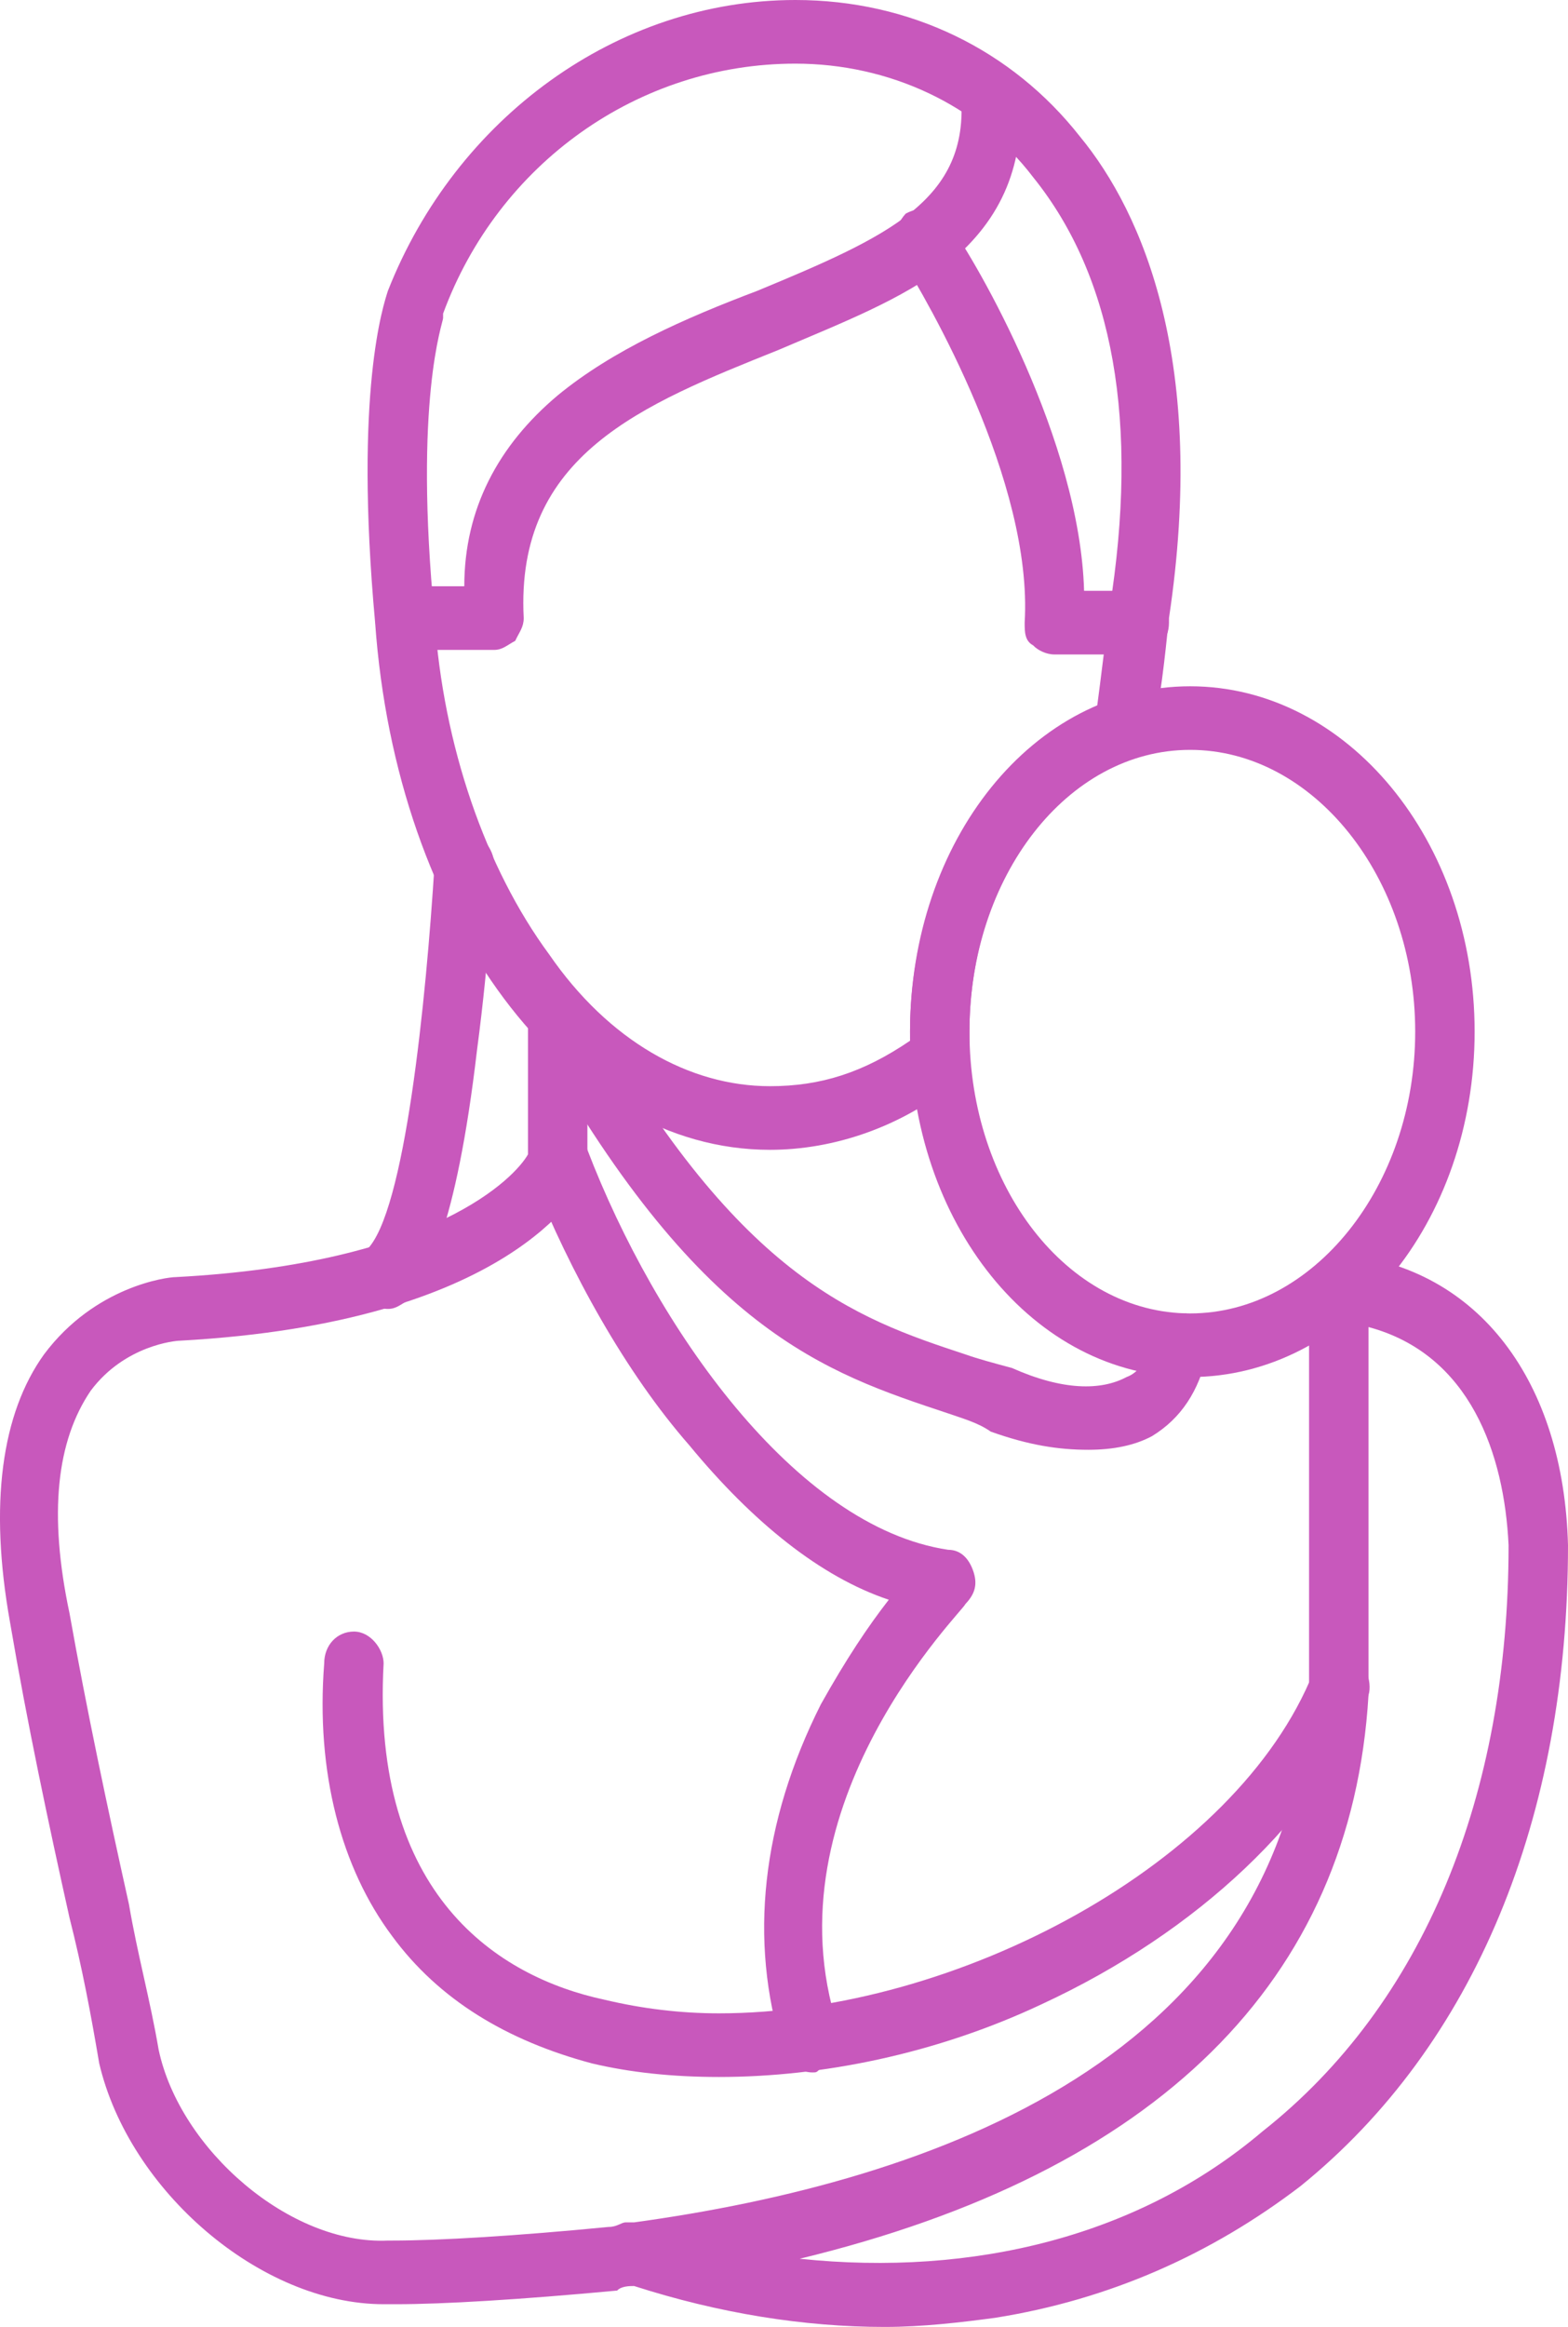 <svg width="29" height="43" viewBox="0 0 29 43" fill="none" xmlns="http://www.w3.org/2000/svg">
<path fill-rule="evenodd" clip-rule="evenodd" d="M14.24 21.248C10.471 21.248 7.331 17.049 6.938 11.506C6.546 7.223 7.095 5.627 7.174 5.375C8.43 2.184 11.414 0 14.711 0C16.831 0 18.715 0.924 19.971 2.52C21.149 3.947 22.327 6.719 21.62 11.422C21.541 12.178 21.463 12.934 21.306 13.605C21.227 13.857 21.07 14.025 20.913 14.025C19.108 14.697 17.93 16.713 17.93 19.064V19.484C17.93 19.736 17.851 19.904 17.694 19.988C16.674 20.828 15.418 21.248 14.24 21.248ZM8.195 5.879C8.195 5.963 7.645 7.391 8.038 11.422C8.195 13.773 8.98 16.041 10.157 17.637C11.257 19.232 12.748 20.072 14.24 20.072C15.182 20.072 15.967 19.82 16.831 19.232C16.831 19.232 16.831 19.148 16.831 19.064C16.831 16.377 18.244 13.941 20.285 13.102C20.364 12.514 20.442 11.842 20.521 11.254C21.07 7.811 20.599 5.123 19.108 3.275C18.087 1.932 16.438 1.176 14.711 1.176C11.806 1.176 9.215 3.023 8.195 5.795V5.879Z" fill="#C858BC"/>
<path fill-rule="evenodd" clip-rule="evenodd" d="M9.137 12.01H7.488C7.174 12.01 6.938 11.758 6.938 11.422C6.938 11.086 7.174 10.834 7.488 10.834H8.587C8.587 9.406 9.215 8.23 10.314 7.307C11.335 6.467 12.67 5.879 14.004 5.375C16.438 4.367 17.93 3.695 17.773 1.764C17.694 1.512 17.93 1.176 18.244 1.176C18.558 1.092 18.794 1.344 18.872 1.68C18.951 3.023 18.558 4.031 17.537 4.871C16.674 5.543 15.575 5.963 14.397 6.467C11.885 7.475 9.529 8.398 9.686 11.422C9.686 11.59 9.608 11.674 9.529 11.842C9.372 11.926 9.294 12.01 9.137 12.01Z" fill="#C858BC"/>
<path fill-rule="evenodd" clip-rule="evenodd" d="M21.07 12.094H19.5C19.343 12.094 19.186 12.01 19.108 11.926C18.951 11.842 18.951 11.674 18.951 11.506C19.108 8.902 17.145 5.543 16.674 4.787C16.517 4.535 16.517 4.199 16.752 3.947C17.066 3.779 17.38 3.863 17.537 4.115C18.087 4.871 19.971 8.146 20.05 10.918H21.07C21.384 10.918 21.62 11.17 21.62 11.506C21.62 11.842 21.384 12.094 21.07 12.094Z" fill="#C858BC"/>
<path fill-rule="evenodd" clip-rule="evenodd" d="M16.36 43C14.868 43 13.298 42.748 11.728 42.244C11.649 42.244 11.492 42.244 11.414 42.328C9.608 42.496 8.195 42.58 7.331 42.58H7.252C7.174 42.58 7.174 42.58 7.095 42.58C4.819 42.58 2.385 40.48 1.835 38.129C1.678 37.205 1.521 36.365 1.286 35.441C0.893 33.678 0.501 31.83 0.186 29.982C-0.206 27.799 0.029 26.119 0.815 25.027C1.757 23.768 3.091 23.6 3.248 23.6C8.038 23.348 9.529 21.752 9.765 21.332V18.812C9.765 18.477 10.079 18.225 10.314 18.225C10.628 18.225 10.864 18.477 10.864 18.812V21.752C10.707 22.004 9.451 24.439 3.327 24.775C3.248 24.775 2.306 24.859 1.678 25.699C1.05 26.623 0.893 27.967 1.286 29.814C1.6 31.578 1.992 33.426 2.385 35.19C2.542 36.113 2.777 36.953 2.934 37.877C3.327 39.725 5.368 41.488 7.174 41.404H7.252C8.116 41.404 9.529 41.32 11.257 41.152C11.414 41.152 11.492 41.068 11.571 41.068H11.728C17.223 40.312 23.818 38.045 24.211 31.242V23.768C24.211 23.6 24.289 23.432 24.368 23.348C24.525 23.264 24.682 23.18 24.839 23.18C27.351 23.432 28.922 25.531 29 28.555C29 33.594 27.273 37.793 24.054 40.397C22.405 41.656 20.521 42.496 18.401 42.832C17.773 42.916 17.066 43 16.36 43ZM14.79 41.74C18.009 42.076 21.07 41.32 23.347 39.389C26.331 37.037 27.901 33.174 27.901 28.555C27.822 26.875 27.194 25.027 25.31 24.523V31.326C24.996 36.617 21.384 40.145 14.79 41.74Z" fill="#C858BC"/>
<path fill-rule="evenodd" clip-rule="evenodd" d="M13.298 38.381C12.434 38.381 11.649 38.297 10.943 38.129C9.372 37.709 8.116 36.953 7.252 35.777C6.31 34.518 5.839 32.754 5.996 30.738C5.996 30.402 6.232 30.15 6.546 30.15C6.86 30.15 7.095 30.486 7.095 30.738C6.86 35.022 9.215 36.533 11.178 36.953C11.885 37.121 12.591 37.205 13.298 37.205C17.694 37.205 22.876 34.434 24.289 30.906C24.368 30.57 24.682 30.402 24.996 30.57C25.232 30.654 25.389 31.074 25.31 31.326C24.368 33.594 22.169 35.693 19.265 37.037C17.302 37.961 15.182 38.381 13.298 38.381Z" fill="#C858BC"/>
<path fill-rule="evenodd" clip-rule="evenodd" d="M22.012 25.447C19.108 25.447 16.831 22.592 16.831 19.064C16.831 15.537 19.108 12.682 22.012 12.682C24.917 12.682 27.273 15.537 27.273 19.064C27.273 22.592 24.917 25.447 22.012 25.447ZM22.012 13.857C19.736 13.857 17.93 16.209 17.93 19.064C17.93 21.92 19.736 24.271 22.012 24.271C24.289 24.271 26.174 21.92 26.174 19.064C26.174 16.209 24.289 13.857 22.012 13.857Z" fill="#C858BC"/>
<path fill-rule="evenodd" clip-rule="evenodd" d="M20.128 26.791C19.579 26.791 19.029 26.707 18.323 26.455C18.087 26.287 17.773 26.203 17.537 26.119C15.261 25.363 12.905 24.607 9.843 19.064C9.686 18.812 9.843 18.477 10.079 18.309C10.314 18.141 10.707 18.225 10.786 18.477C13.612 23.6 15.81 24.355 17.851 25.027C18.087 25.111 18.401 25.195 18.715 25.279C19.657 25.699 20.364 25.699 20.835 25.447C21.07 25.363 21.227 25.111 21.306 24.775C21.384 24.439 21.62 24.271 21.934 24.271C22.248 24.355 22.405 24.691 22.327 25.027C22.169 25.699 21.855 26.203 21.306 26.539C20.992 26.707 20.599 26.791 20.128 26.791Z" fill="#C858BC"/>
<path fill-rule="evenodd" clip-rule="evenodd" d="M15.025 38.297C14.79 38.297 14.554 38.129 14.476 37.877C13.847 35.861 14.083 33.678 15.182 31.494C15.653 30.654 16.046 30.066 16.438 29.562C15.182 29.143 13.926 28.135 12.748 26.707C11.571 25.363 10.55 23.516 9.843 21.752C9.765 21.416 9.843 21.08 10.157 20.996C10.393 20.828 10.786 20.996 10.864 21.248C12.12 24.523 14.711 28.219 17.537 28.639C17.773 28.639 17.93 28.807 18.009 29.059C18.087 29.311 18.009 29.479 17.851 29.646C17.851 29.73 14.161 33.342 15.496 37.457C15.653 37.793 15.496 38.129 15.182 38.213C15.104 38.297 15.104 38.297 15.025 38.297Z" fill="#C858BC"/>
<path fill-rule="evenodd" clip-rule="evenodd" d="M7.174 24.188C7.017 24.188 6.86 24.104 6.781 23.936C6.546 23.768 6.546 23.348 6.781 23.096C7.488 22.424 7.881 18.477 8.038 15.957C8.038 15.621 8.273 15.369 8.587 15.369C8.901 15.369 9.137 15.705 9.137 15.957C9.137 16.041 9.058 17.637 8.823 19.4C8.43 22.76 7.881 23.6 7.567 24.02C7.409 24.104 7.331 24.188 7.174 24.188Z" fill="#C858BC"/>
</svg>
